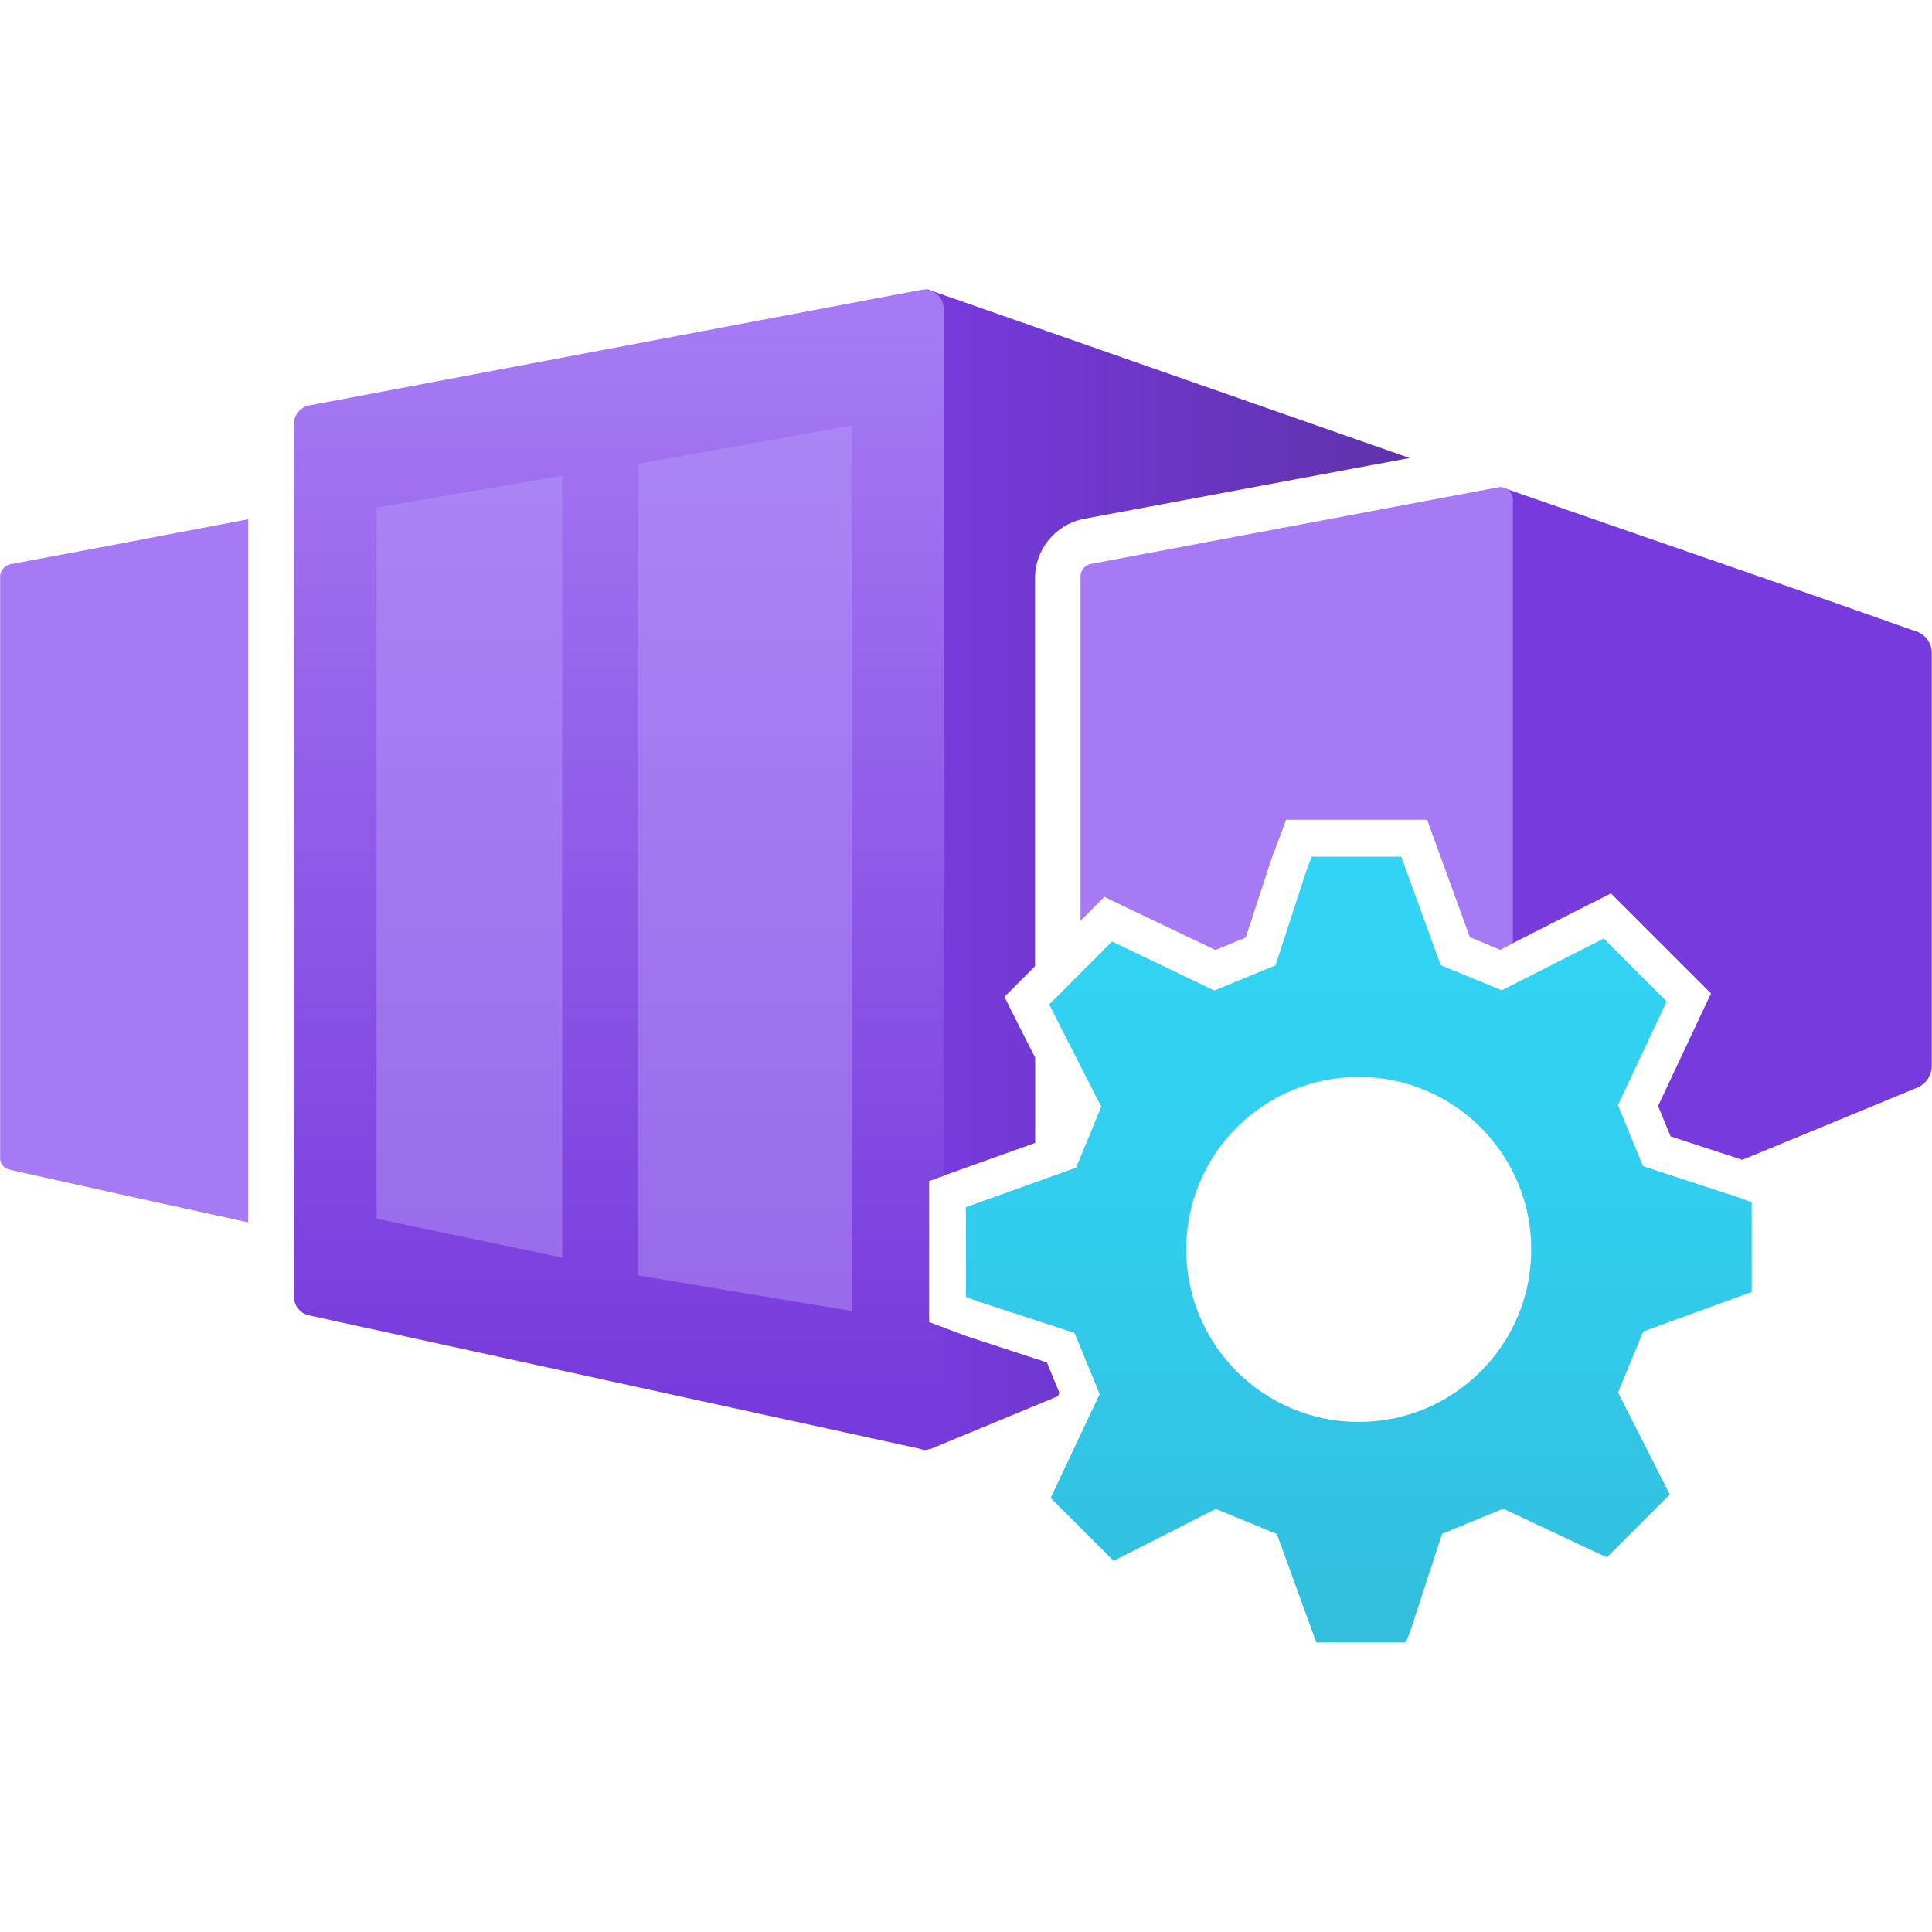 <svg width="28" height="28" viewBox="0 0 28 28" fill="none" xmlns="http://www.w3.org/2000/svg">
<path d="M1.713 7.884L3.595 7.526V17.715L1.682 17.295L0.142 16.953C0.053 16.935 -0.008 16.855 0.002 16.766V8.366C-0.002 8.279 0.058 8.201 0.142 8.179L1.713 7.884Z" fill="#A67AF4"/>
<path d="M15.353 20.186L15.173 19.746L14.015 19.367L14.005 19.364L13.994 19.359L13.812 19.291L13.465 19.16V17.114L13.819 16.987L15.002 16.564V15.327L14.821 14.972L14.729 14.79L14.557 14.447L14.829 14.174L15 14.003V8.364C15.008 7.96 15.291 7.613 15.685 7.524L20.429 6.638L13.491 4.211C13.468 4.198 13.44 4.192 13.414 4.195C13.286 4.198 13.183 4.301 13.18 4.429V20.781C13.183 20.908 13.286 21.011 13.414 21.014C13.445 21.014 13.46 20.998 13.491 20.998L15.33 20.236L15.355 20.185L15.353 20.186Z" fill="url(#paint0_linear_39_19090)"/>
<path d="M13.463 19.163V17.117L13.675 17.041V4.477C13.678 4.326 13.558 4.203 13.407 4.2H13.356L4.477 5.877C4.349 5.905 4.258 6.018 4.259 6.149V18.791C4.259 18.92 4.346 19.032 4.472 19.062L13.348 21C13.496 21.03 13.641 20.933 13.67 20.784C13.673 20.765 13.675 20.748 13.675 20.729V19.242L13.463 19.163Z" fill="url(#paint1_linear_39_19090)"/>
<path opacity="0.5" d="M9.252 6.722V18.485L12.342 19V6.166L9.252 6.722Z" fill="#B796F9"/>
<path opacity="0.5" d="M5.458 7.356V17.662L8.148 18.226V6.893L5.458 7.356Z" fill="#B796F9"/>
<path d="M27.767 9.15L26.522 8.711L21.826 7.084H21.79C21.775 7.075 21.756 7.07 21.737 7.072C21.728 7.068 21.717 7.068 21.708 7.072H21.678C21.627 7.098 21.594 7.151 21.594 7.208V13.701L21.742 13.762L22.822 13.213L23.004 13.121L23.347 12.948L23.62 13.221L24.531 14.132L24.797 14.398L24.637 14.737L24.03 16.029L24.211 16.469L25.251 16.809L26.599 16.253L27.79 15.761C27.915 15.707 27.995 15.585 27.997 15.45V9.47C28 9.322 27.904 9.192 27.764 9.148L27.767 9.15Z" fill="#773ADC"/>
<path d="M15.738 13.266L16.005 12.998L16.346 13.162L17.615 13.768L18.054 13.588L18.433 12.43L18.436 12.42L18.441 12.409L18.51 12.227L18.64 11.88H20.683L20.81 12.231L21.302 13.582L21.744 13.764L21.926 13.67V7.243C21.926 7.143 21.846 7.061 21.747 7.059C21.736 7.059 21.727 7.059 21.716 7.062L15.805 8.174C15.719 8.193 15.658 8.269 15.66 8.356V13.345L15.739 13.266H15.738Z" fill="#A67AF4"/>
<path d="M25.387 18.724V17.425L25.205 17.357L23.812 16.901L23.448 16.016L24.155 14.513L23.243 13.602L23.061 13.694L21.765 14.352L20.88 13.988L20.308 12.416H19.009L18.94 12.598L18.485 13.991L17.599 14.355L16.117 13.645L15.206 14.557L15.297 14.739L15.96 16.038L15.596 16.923L13.998 17.495V18.794L14.18 18.863L15.573 19.318L15.937 20.204L15.227 21.709L16.139 22.621L16.321 22.529L17.62 21.868L18.505 22.232L19.077 23.803H20.376L20.445 23.621L20.9 22.229L21.785 21.865L23.288 22.571L24.2 21.66L24.108 21.478L23.45 20.182L23.814 19.297L25.387 18.724ZM19.692 20.608C18.312 20.608 17.192 19.49 17.192 18.108C17.192 16.727 18.31 15.608 19.692 15.608C21.073 15.608 22.192 16.727 22.192 18.108C22.192 19.488 21.075 20.606 19.696 20.608H19.692Z" fill="url(#paint2_linear_39_19090)"/>
<defs>
<linearGradient id="paint0_linear_39_19090" x1="13.686" y1="12.606" x2="22.84" y2="12.606" gradientUnits="userSpaceOnUse">
<stop offset="0.001" stop-color="#773ADC"/>
<stop offset="1" stop-color="#552F99"/>
</linearGradient>
<linearGradient id="paint1_linear_39_19090" x1="8.968" y1="20.263" x2="8.968" y2="4.704" gradientUnits="userSpaceOnUse">
<stop stop-color="#773ADC"/>
<stop offset="1" stop-color="#A67AF4"/>
</linearGradient>
<linearGradient id="paint2_linear_39_19090" x1="19.692" y1="23.803" x2="19.692" y2="12.415" gradientUnits="userSpaceOnUse">
<stop stop-color="#32BEDD"/>
<stop offset="0.576" stop-color="#32CEEF"/>
<stop offset="1" stop-color="#32D4F5"/>
</linearGradient>
</defs>
</svg>
